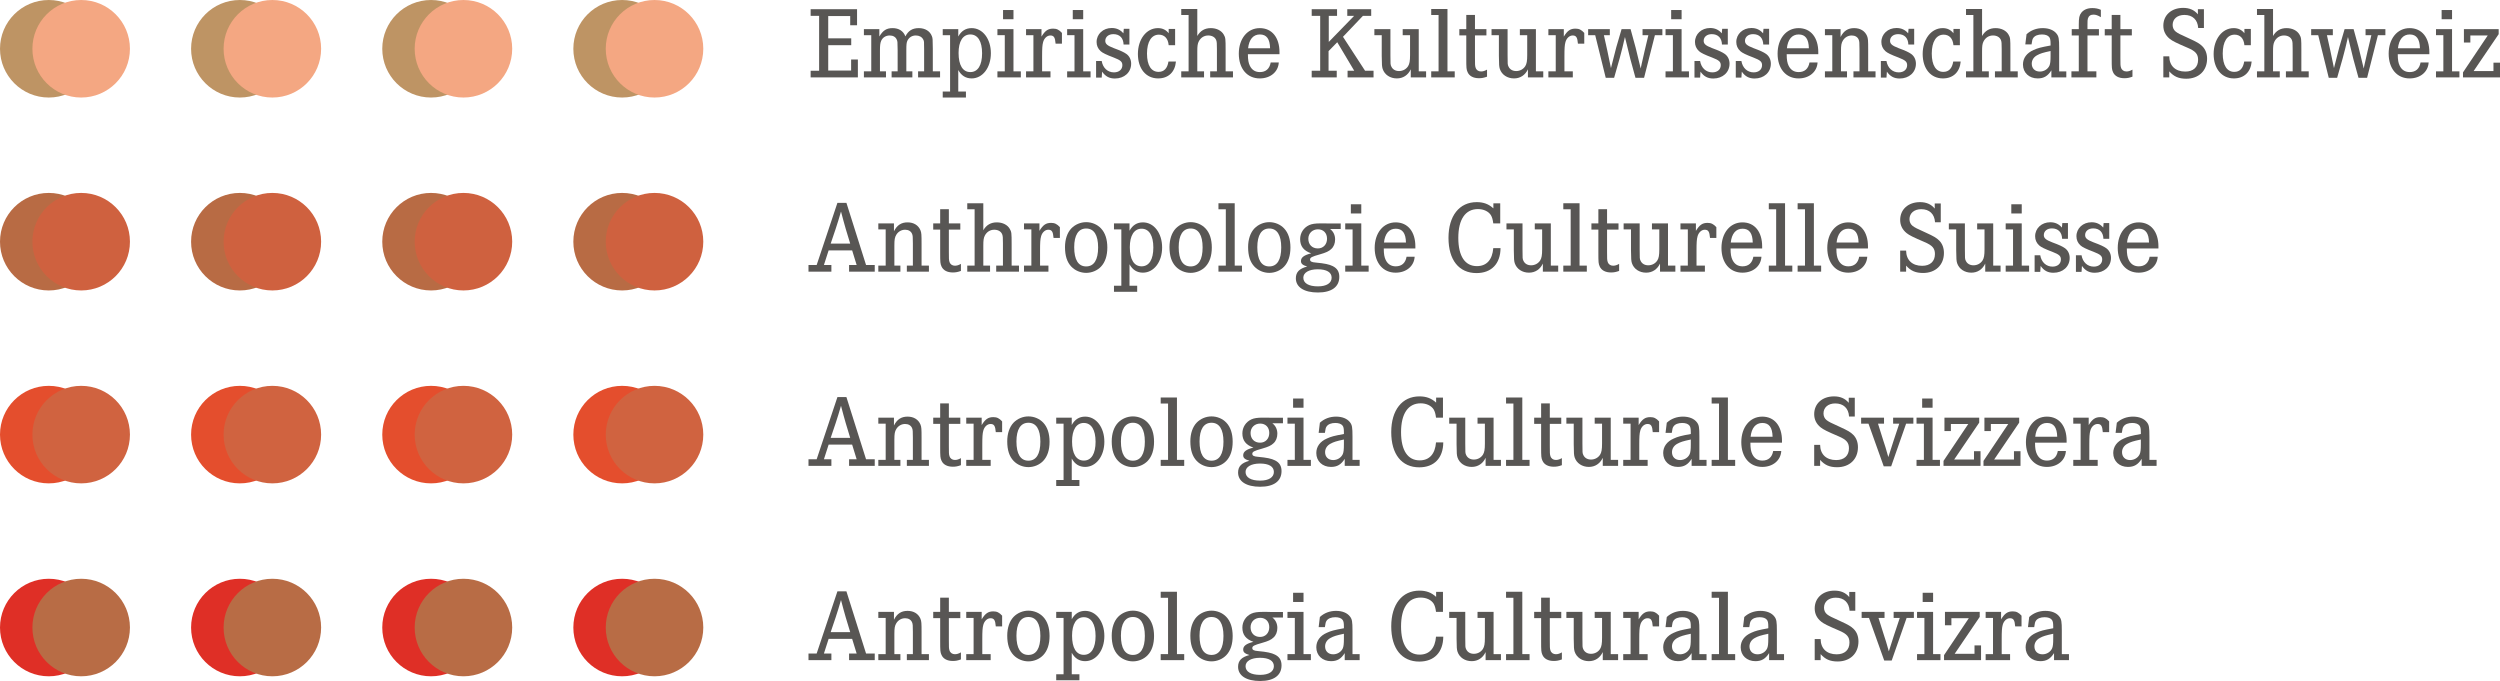 <?xml version="1.0" encoding="UTF-8"?>
<svg xmlns="http://www.w3.org/2000/svg" viewBox="0 0 244.53 66.61">
  <defs>
    <style>
      .cls-1 {
        fill: #f4a782;
      }

      .cls-1, .cls-2, .cls-3, .cls-4, .cls-5, .cls-6, .cls-7, .cls-8 {
        mix-blend-mode: multiply;
      }

      .cls-1, .cls-2, .cls-3, .cls-4, .cls-5, .cls-6, .cls-7, .cls-8, .cls-9 {
        stroke-width: 0px;
      }

      .cls-2 {
        fill: #b86b44;
      }

      .cls-3 {
        fill: #b86c45;
      }

      .cls-4 {
        fill: #d06340;
      }

      .cls-5 {
        fill: #cf613f;
      }

      .cls-6 {
        fill: #e44e2d;
      }

      .cls-7 {
        fill: #df2f26;
      }

      .cls-8 {
        fill: #be9464;
      }

      .cls-10 {
        isolation: isolate;
      }

      .cls-9 {
        fill: #585654;
      }
    </style>
  </defs>
  <g class="cls-10">
    <g id="Ebene_1" data-name="Ebene 1">
      <g>
        <path class="cls-9" d="m83.16,2.47v-.9h-2.15v2.18h2.25v.67h-2.25v2.48h2.24v-1.08h.66v1.75h-4.62v-.65h.83V1.55h-.83v-.65h4.54v1.57h-.67Z"/>
        <path class="cls-9" d="m86.01,3.57c.36-.6.7-.82,1.3-.82s1.05.28,1.25.81c.28-.56.69-.81,1.31-.81s1.1.3,1.28.79c.08.21.08.26.09,1.23v2.21h.71v.59h-2.15v-.59h.59v-2.18c0-.74,0-.78-.09-.94-.13-.25-.39-.39-.72-.39-.38,0-.67.19-.83.52-.08.18-.1.37-.1.92v2.07h.59v.59h-2.03v-.59h.59v-2.06c-.01-.86-.01-.88-.09-1.05-.11-.26-.36-.4-.69-.4-.37,0-.68.19-.83.52-.09.21-.12.44-.12.95v2.04h.59v.59h-2.16v-.59h.72v-3.54h-.72v-.59h1.51v.72Z"/>
        <path class="cls-9" d="m93.73,3.57c.3-.55.74-.82,1.31-.82,1.08,0,1.88,1.05,1.88,2.46s-.81,2.46-1.88,2.46c-.57,0-1.01-.27-1.31-.82v2.1h.75v.59h-2.27v-.59h.72V3.44h-.72v-.59h1.52v.72Zm.03,1.61c0,1.2.41,1.87,1.15,1.87s1.15-.67,1.15-1.84-.42-1.84-1.15-1.84-1.15.67-1.15,1.81Z"/>
        <path class="cls-9" d="m99.13,6.98h.72v.59h-2.29v-.59h.72v-3.54h-.72v-.59h1.57v4.13Zm0-6v.9h-1.02v-.9h1.02Z"/>
        <path class="cls-9" d="m101.87,3.58c.35-.58.64-.78,1.14-.78.35,0,.58.11.86.42v1.05h-.62c-.05-.62-.17-.8-.52-.8-.31,0-.6.27-.7.65-.08.28-.1.62-.1,1.4v1.46h.82v.59h-2.39v-.59h.72v-3.54h-.72v-.59h1.51v.73Z"/>
        <path class="cls-9" d="m105.95,6.98h.72v.59h-2.29v-.59h.72v-3.54h-.72v-.59h1.57v4.13Zm0-6v.9h-1.02v-.9h1.02Z"/>
        <path class="cls-9" d="m109.9,4.36c-.02-.65-.39-1.02-1-1.02-.47,0-.79.27-.79.65,0,.3.19.47.81.71.73.27,1,.4,1.26.58.29.21.46.55.46.95,0,.85-.67,1.45-1.59,1.45-.55,0-.93-.21-1.25-.67l-.04.58h-.55v-1.62h.55c.11.67.58,1.11,1.2,1.11.49,0,.82-.28.82-.7,0-.34-.17-.49-.84-.75-.72-.27-1.11-.46-1.29-.63-.26-.24-.39-.54-.39-.89,0-.78.64-1.37,1.48-1.37.47,0,.84.17,1.14.52l.04-.44h.55v1.54h-.57Z"/>
        <path class="cls-9" d="m114.94,2.83v1.59h-.63c-.06-.66-.41-1.03-.96-1.03-.72,0-1.16.69-1.16,1.85s.42,1.79,1.13,1.79c.54,0,.86-.34.97-1.01h.73c-.09,1.03-.74,1.65-1.74,1.65-1.19,0-1.98-.95-1.98-2.39s.83-2.53,1.96-2.53c.44,0,.79.17,1.05.5v-.42h.63Z"/>
        <path class="cls-9" d="m117.11,3.52c.3-.52.74-.77,1.32-.77s1.05.25,1.27.64c.17.3.18.39.18,1.5v2.09h.72v.59h-2.23v-.59h.66v-2.19c0-.54-.01-.7-.07-.86-.11-.29-.4-.46-.78-.46-.4,0-.73.21-.92.57-.12.23-.15.46-.15,1v1.94h.66v.59h-2.23v-.59h.72V1.47h-.72v-.59h1.57v2.64Z"/>
        <path class="cls-9" d="m122.06,5.3c0,.57.06.86.19,1.13.2.41.53.62.98.62.58,0,.95-.32,1.06-.94h.79c-.05.92-.82,1.56-1.86,1.56-1.24,0-2.05-.96-2.05-2.42s.84-2.5,2.05-2.5,1.93.94,1.93,2.35c0,.07,0,.11,0,.2h-3.08Zm2.17-.58c-.02-.91-.34-1.35-1-1.35s-1.06.5-1.15,1.35h2.15Z"/>
        <path class="cls-9" d="m130.78.9v.65h-.81v2.55l2.48-2.55h-.67v-.65h2.34v.65h-.81l-1.95,2.05,2.16,3.32h.83v.65h-2.54v-.65h.65l-1.66-2.79-.85.87v1.92h.8v.65h-2.45v-.65h.83V1.55h-.83v-.65h2.48Z"/>
        <path class="cls-9" d="m136,5.39c0,.9,0,.93.09,1.12.13.28.4.44.75.44.37,0,.7-.18.89-.48.14-.23.19-.5.19-1.09v-1.94h-.72v-.59h1.57v4.13h.72v.59h-1.5v-.79c-.27.57-.75.89-1.36.89-.66,0-1.2-.36-1.39-.93-.07-.24-.08-.37-.09-1.28v-2.02h-.72v-.59h1.57v2.54Z"/>
        <path class="cls-9" d="m141.58,6.98h.71v.59h-2.3v-.59h.72V1.47h-.72v-.59h1.59v6.1Z"/>
        <path class="cls-9" d="m145.39,2.85v.61h-1.12v2.16c0,.66,0,.82.06.99.07.24.27.38.53.38.19,0,.36-.05.59-.18v.69c-.31.11-.51.15-.79.15-.55,0-.94-.21-1.11-.59-.12-.29-.13-.35-.13-1.41v-2.19h-.68v-.61h.68v-1.39h.85v1.39h1.12Z"/>
        <path class="cls-9" d="m147.46,5.39c0,.9,0,.93.09,1.12.13.28.4.44.75.44.37,0,.7-.18.89-.48.14-.23.19-.5.19-1.09v-1.94h-.72v-.59h1.57v4.13h.72v.59h-1.5v-.79c-.27.57-.75.89-1.36.89-.66,0-1.2-.36-1.39-.93-.07-.24-.08-.37-.09-1.28v-2.02h-.72v-.59h1.57v2.54Z"/>
        <path class="cls-9" d="m152.96,3.58c.35-.58.64-.78,1.14-.78.35,0,.58.11.86.42v1.05h-.62c-.05-.62-.17-.8-.52-.8-.31,0-.6.27-.7.65-.08.28-.1.62-.1,1.4v1.46h.82v.59h-2.39v-.59h.72v-3.54h-.72v-.59h1.51v.73Z"/>
        <path class="cls-9" d="m157.46,2.85v.59h-.58l.33,1.49c.13.61.25,1.18.36,1.73.17-.65.34-1.32.52-2.03l.52-1.78h.88l.5,1.83c.22.9.29,1.19.49,2.02.04-.19.08-.36.09-.43.04-.15.07-.3.1-.44.09-.4.12-.57.2-.88l.36-1.51h-.57v-.59h1.94v.59h-.73l-1.06,4.17h-.84l-.51-1.86c-.13-.52-.31-1.23-.52-2.13-.04.17-.09.37-.1.42l-.15.64-.14.54c-.07.28-.12.47-.14.53l-.53,1.86h-.82l-1.03-4.17h-.69v-.59h2.12Z"/>
        <path class="cls-9" d="m164.48,6.98h.72v.59h-2.29v-.59h.72v-3.54h-.72v-.59h1.57v4.13Zm0-6v.9h-1.02v-.9h1.02Z"/>
        <path class="cls-9" d="m168.43,4.36c-.02-.65-.39-1.02-1-1.02-.47,0-.79.27-.79.65,0,.3.19.47.81.71.73.27,1,.4,1.26.58.29.21.46.55.46.95,0,.85-.67,1.45-1.59,1.45-.55,0-.93-.21-1.25-.67l-.04.58h-.55v-1.62h.55c.11.67.58,1.11,1.2,1.11.49,0,.82-.28.82-.7,0-.34-.17-.49-.84-.75-.72-.27-1.11-.46-1.29-.63-.26-.24-.39-.54-.39-.89,0-.78.64-1.37,1.48-1.37.47,0,.84.17,1.14.52l.04-.44h.55v1.54h-.57Z"/>
        <path class="cls-9" d="m172.47,4.36c-.02-.65-.39-1.02-1-1.02-.47,0-.79.27-.79.65,0,.3.19.47.81.71.73.27,1,.4,1.26.58.29.21.46.55.46.95,0,.85-.67,1.45-1.59,1.45-.55,0-.93-.21-1.25-.67l-.04.58h-.55v-1.62h.55c.11.67.58,1.11,1.2,1.11.49,0,.82-.28.82-.7,0-.34-.17-.49-.84-.75-.72-.27-1.11-.46-1.29-.63-.26-.24-.39-.54-.39-.89,0-.78.64-1.37,1.48-1.37.47,0,.84.17,1.14.52l.04-.44h.55v1.54h-.57Z"/>
        <path class="cls-9" d="m174.76,5.3c0,.57.06.86.19,1.13.2.41.53.62.98.62.58,0,.95-.32,1.06-.94h.79c-.05.92-.82,1.56-1.86,1.56-1.24,0-2.05-.96-2.05-2.42s.84-2.5,2.05-2.5,1.93.94,1.93,2.35c0,.07,0,.11,0,.2h-3.08Zm2.17-.58c-.02-.91-.34-1.35-1-1.35s-1.06.5-1.15,1.35h2.15Z"/>
        <path class="cls-9" d="m180.03,3.62c.3-.6.72-.87,1.33-.87s1.06.29,1.26.77c.1.25.11.41.11,1.37v2.09h.72v.59h-2.16v-.59h.59v-2.19c0-.6-.01-.76-.08-.92-.11-.26-.36-.4-.68-.4-.35,0-.67.18-.86.49-.15.25-.19.46-.19,1.06v1.96h.59v.59h-2.16v-.59h.72v-3.54h-.72v-.59h1.53v.77Z"/>
        <path class="cls-9" d="m186.66,4.36c-.02-.65-.39-1.02-1-1.02-.47,0-.79.27-.79.65,0,.3.19.47.81.71.73.27,1,.4,1.26.58.29.21.46.55.46.95,0,.85-.67,1.45-1.59,1.45-.55,0-.93-.21-1.25-.67l-.04.58h-.55v-1.62h.55c.11.67.58,1.11,1.2,1.11.49,0,.82-.28.82-.7,0-.34-.17-.49-.84-.75-.72-.27-1.11-.46-1.29-.63-.26-.24-.39-.54-.39-.89,0-.78.64-1.37,1.48-1.37.47,0,.84.17,1.14.52l.04-.44h.55v1.54h-.57Z"/>
        <path class="cls-9" d="m191.7,2.83v1.59h-.63c-.06-.66-.41-1.03-.96-1.03-.72,0-1.16.69-1.16,1.85s.42,1.79,1.13,1.79c.54,0,.86-.34.97-1.01h.73c-.09,1.03-.74,1.65-1.74,1.65-1.19,0-1.98-.95-1.98-2.39s.83-2.53,1.96-2.53c.44,0,.79.17,1.05.5v-.42h.63Z"/>
        <path class="cls-9" d="m193.87,3.52c.3-.52.74-.77,1.32-.77s1.05.25,1.27.64c.17.3.18.39.18,1.5v2.09h.72v.59h-2.23v-.59h.66v-2.19c0-.54-.01-.7-.07-.86-.11-.29-.4-.46-.78-.46-.4,0-.73.21-.92.57-.12.23-.15.46-.15,1v1.94h.66v.59h-2.23v-.59h.72V1.47h-.72v-.59h1.57v2.64Z"/>
        <path class="cls-9" d="m198.1,4.34l.12-.99c.42-.39.97-.6,1.58-.6s1.1.2,1.37.56c.2.26.24.49.24,1.38v2.29h.7v.59h-1.46v-.69c-.35.56-.74.79-1.34.79-.84,0-1.44-.56-1.44-1.36,0-.63.37-1.13,1.04-1.42.42-.19.68-.26,1.66-.44v-.17c0-.37-.04-.53-.13-.65-.13-.17-.38-.26-.71-.26-.39,0-.7.12-.85.34-.09.13-.11.22-.17.63h-.61Zm2.47.65c-.75.16-1,.24-1.31.41-.34.18-.53.48-.53.83,0,.46.31.77.79.77.41,0,.78-.23.94-.58.08-.19.11-.42.11-1v-.43Z"/>
        <path class="cls-9" d="m205.3,2.85v.62h-1.12v3.51h.87v.59h-2.44v-.59h.72v-3.51h-.69v-.62h.69v-.43c0-.68.05-.92.25-1.18.23-.29.6-.45,1.07-.45.32,0,.57.05.84.17v.72c-.3-.18-.5-.25-.73-.25-.28,0-.47.14-.54.39-.03.12-.04.18-.04.64v.39h1.12Z"/>
        <path class="cls-9" d="m208.52,2.85v.61h-1.12v2.16c0,.66,0,.82.06.99.07.24.27.38.53.38.19,0,.36-.05.59-.18v.69c-.31.11-.51.15-.79.15-.55,0-.94-.21-1.11-.59-.12-.29-.13-.35-.13-1.41v-2.19h-.68v-.61h.68v-1.39h.85v1.39h1.12Z"/>
        <path class="cls-9" d="m215.57.9v1.84h-.56c-.05-.81-.55-1.28-1.35-1.28-.69,0-1.15.39-1.15.98,0,.27.11.5.3.65.22.17.42.27,1.31.67.77.35,1.04.51,1.3.77.3.3.46.72.46,1.21,0,1.18-.82,1.96-2.04,1.96-.73,0-1.21-.21-1.66-.72v.59h-.58v-2.06h.58c.01.93.6,1.49,1.57,1.49.78,0,1.25-.43,1.25-1.15,0-.56-.25-.85-1.03-1.18-1.1-.47-1.48-.66-1.74-.87-.42-.34-.63-.77-.63-1.29,0-1.03.79-1.74,1.94-1.74.61,0,1.08.2,1.44.63v-.5h.59Z"/>
        <path class="cls-9" d="m220.16,2.83v1.59h-.63c-.06-.66-.41-1.03-.96-1.03-.72,0-1.16.69-1.16,1.85s.42,1.79,1.13,1.79c.54,0,.86-.34.97-1.01h.73c-.09,1.03-.74,1.65-1.74,1.65-1.19,0-1.98-.95-1.98-2.39s.83-2.53,1.96-2.53c.44,0,.79.17,1.05.5v-.42h.63Z"/>
        <path class="cls-9" d="m222.33,3.52c.3-.52.74-.77,1.32-.77s1.05.25,1.27.64c.17.3.18.39.18,1.5v2.09h.72v.59h-2.23v-.59h.66v-2.19c0-.54-.01-.7-.07-.86-.11-.29-.4-.46-.78-.46-.4,0-.73.21-.92.57-.12.23-.15.46-.15,1v1.94h.66v.59h-2.23v-.59h.72V1.47h-.72v-.59h1.57v2.64Z"/>
        <path class="cls-9" d="m228.18,2.85v.59h-.58l.33,1.49c.13.61.25,1.18.36,1.73.17-.65.34-1.32.52-2.03l.52-1.78h.88l.5,1.83c.22.9.29,1.19.49,2.02.04-.19.08-.36.09-.43.04-.15.07-.3.1-.44.09-.4.12-.57.2-.88l.36-1.51h-.57v-.59h1.94v.59h-.73l-1.06,4.17h-.84l-.51-1.86c-.13-.52-.31-1.23-.52-2.13-.04.17-.09.37-.1.42l-.15.64-.14.54c-.07.28-.12.47-.14.53l-.53,1.86h-.82l-1.03-4.17h-.69v-.59h2.12Z"/>
        <path class="cls-9" d="m234.53,5.3c0,.57.06.86.19,1.13.2.41.53.62.98.62.58,0,.95-.32,1.06-.94h.79c-.05.92-.82,1.56-1.86,1.56-1.24,0-2.05-.96-2.05-2.42s.84-2.5,2.05-2.5,1.93.94,1.93,2.35c0,.07,0,.11,0,.2h-3.08Zm2.17-.58c-.02-.91-.34-1.35-1-1.35s-1.06.5-1.15,1.35h2.15Z"/>
        <path class="cls-9" d="m239.84,6.98h.72v.59h-2.29v-.59h.72v-3.54h-.72v-.59h1.57v4.13Zm0-6v.9h-1.02v-.9h1.02Z"/>
        <path class="cls-9" d="m243.89,6.95v-.82h.64v1.44h-3.62v-.49l2.42-3.61h-1.7v.69h-.63v-1.31h3.4v.49l-2.45,3.61h1.94Z"/>
        <path class="cls-9" d="m82.79,19.84l1.92,6.08h.85v.65h-2.51v-.65h.74l-.44-1.43h-2.3l-.46,1.43h.73v.65h-2.24v-.65h.8l2.03-6.08h.88Zm-.06,2.57c-.12-.39-.31-1.12-.47-1.72-.23.79-.28.95-.53,1.72l-.48,1.42h1.91l-.43-1.42Z"/>
        <path class="cls-9" d="m87.44,22.62c.3-.6.72-.87,1.33-.87s1.06.29,1.26.77c.1.25.11.41.11,1.37v2.09h.72v.59h-2.16v-.59h.59v-2.19c0-.6-.01-.76-.08-.92-.11-.26-.36-.4-.68-.4-.35,0-.67.18-.86.49-.15.25-.19.46-.19,1.06v1.96h.59v.59h-2.16v-.59h.72v-3.54h-.72v-.59h1.53v.77Z"/>
        <path class="cls-9" d="m93.93,21.85v.61h-1.12v2.16c0,.66,0,.82.06.99.07.24.27.38.53.38.19,0,.36-.05.59-.18v.69c-.31.11-.51.15-.79.15-.55,0-.94-.21-1.11-.59-.12-.29-.13-.35-.13-1.41v-2.19h-.68v-.61h.68v-1.39h.85v1.39h1.12Z"/>
        <path class="cls-9" d="m96.18,22.52c.3-.52.74-.77,1.32-.77s1.05.25,1.27.64c.17.3.18.39.18,1.5v2.09h.72v.59h-2.23v-.59h.66v-2.19c0-.54-.01-.7-.07-.86-.11-.29-.4-.46-.78-.46-.4,0-.73.21-.92.57-.12.23-.15.46-.15,1v1.94h.66v.59h-2.23v-.59h.72v-5.51h-.72v-.59h1.57v2.64Z"/>
        <path class="cls-9" d="m101.67,22.58c.35-.58.64-.78,1.14-.78.35,0,.58.11.86.42v1.05h-.62c-.05-.62-.17-.8-.52-.8-.31,0-.6.27-.7.65-.08.28-.1.62-.1,1.4v1.46h.82v.59h-2.39v-.59h.72v-3.54h-.72v-.59h1.51v.73Z"/>
        <path class="cls-9" d="m107.69,22.34c.41.43.62,1.07.62,1.87s-.21,1.44-.62,1.87c-.36.38-.9.61-1.45.61s-1.09-.23-1.45-.61c-.42-.44-.62-1.06-.62-1.91,0-.76.22-1.41.62-1.83.37-.38.9-.61,1.45-.61s1.08.22,1.45.61Zm-2.62,1.84c0,1.23.4,1.88,1.17,1.88s1.17-.65,1.17-1.86-.41-1.85-1.17-1.85-1.17.65-1.17,1.83Z"/>
        <path class="cls-9" d="m110.48,22.57c.3-.55.74-.82,1.31-.82,1.08,0,1.88,1.05,1.88,2.46s-.81,2.46-1.88,2.46c-.57,0-1.01-.27-1.31-.82v2.1h.75v.59h-2.27v-.59h.72v-5.51h-.72v-.59h1.52v.72Zm.03,1.61c0,1.2.41,1.87,1.15,1.87s1.15-.67,1.15-1.84-.42-1.84-1.15-1.84-1.15.67-1.15,1.81Z"/>
        <path class="cls-9" d="m117.91,22.34c.41.43.62,1.07.62,1.87s-.21,1.44-.62,1.87c-.36.38-.9.61-1.45.61s-1.09-.23-1.45-.61c-.42-.44-.62-1.06-.62-1.91,0-.76.22-1.41.62-1.83.37-.38.9-.61,1.45-.61s1.08.22,1.45.61Zm-2.62,1.84c0,1.23.4,1.88,1.17,1.88s1.17-.65,1.17-1.86-.41-1.85-1.17-1.85-1.17.65-1.17,1.83Z"/>
        <path class="cls-9" d="m120.77,25.98h.71v.59h-2.3v-.59h.72v-5.51h-.72v-.59h1.59v6.1Z"/>
        <path class="cls-9" d="m125.6,22.34c.41.43.62,1.07.62,1.87s-.21,1.44-.62,1.87c-.36.38-.9.61-1.45.61s-1.09-.23-1.45-.61c-.42-.44-.62-1.06-.62-1.91,0-.76.22-1.41.62-1.83.37-.38.9-.61,1.45-.61s1.08.22,1.45.61Zm-2.62,1.84c0,1.23.4,1.88,1.17,1.88s1.17-.65,1.17-1.86-.41-1.85-1.17-1.85-1.17.65-1.17,1.83Z"/>
        <path class="cls-9" d="m131.14,22.4h-1.04c.32.24.49.6.49,1.02,0,.38-.13.72-.38.94-.23.22-.51.35-1.11.52-.79.22-.96.31-.96.51,0,.18.16.26.54.29.89.08,1.34.18,1.68.35.44.22.64.55.64,1.05,0,.98-.75,1.53-2.09,1.53s-2.16-.51-2.16-1.39c0-.6.34-.95,1.11-1.15-.46-.14-.61-.28-.61-.54,0-.35.31-.58,1-.75-.74-.26-1.08-.7-1.08-1.39,0-.6.34-1.12.88-1.37.26-.12.6-.17,1.1-.17h.42c.19.01.32.01.37.01h1.2v.54Zm-3.66,4.76c0,.54.52.85,1.43.85.84,0,1.34-.32,1.34-.85s-.49-.82-1.36-.82-1.41.33-1.41.82Zm.49-3.81c0,.57.37.95.93.95.53,0,.9-.39.9-.95s-.36-.92-.89-.92-.94.38-.94.92Z"/>
        <path class="cls-9" d="m133.15,25.98h.72v.59h-2.29v-.59h.72v-3.54h-.72v-.59h1.57v4.13Zm0-6v.9h-1.02v-.9h1.02Z"/>
        <path class="cls-9" d="m135.35,24.3c0,.57.06.86.19,1.13.2.41.53.62.98.62.58,0,.95-.32,1.06-.94h.79c-.05.92-.82,1.56-1.86,1.56-1.24,0-2.05-.96-2.05-2.42s.84-2.5,2.05-2.5,1.93.94,1.93,2.35c0,.07,0,.11,0,.2h-3.08Zm2.17-.58c-.02-.91-.34-1.35-1-1.35s-1.06.5-1.15,1.35h2.15Z"/>
        <path class="cls-9" d="m146.74,19.89v1.96h-.68c-.05-.38-.11-.59-.23-.8-.23-.37-.71-.6-1.27-.6-1.23,0-1.92,1.01-1.92,2.82s.67,2.76,1.82,2.76c.95,0,1.51-.62,1.6-1.76h.71c-.01,1.53-.89,2.44-2.35,2.44-1.72,0-2.74-1.28-2.74-3.44s1.06-3.5,2.76-3.5c.67,0,1.17.19,1.63.61v-.49h.67Z"/>
        <path class="cls-9" d="m148.92,24.39c0,.9,0,.93.09,1.12.13.28.4.44.75.44.37,0,.7-.18.89-.48.14-.23.19-.5.19-1.09v-1.94h-.72v-.59h1.57v4.13h.72v.59h-1.5v-.79c-.27.57-.75.89-1.36.89-.66,0-1.2-.36-1.39-.93-.07-.24-.08-.37-.09-1.28v-2.02h-.72v-.59h1.57v2.54Z"/>
        <path class="cls-9" d="m154.5,25.98h.71v.59h-2.3v-.59h.72v-5.51h-.72v-.59h1.59v6.1Z"/>
        <path class="cls-9" d="m158.31,21.85v.61h-1.12v2.16c0,.66,0,.82.06.99.07.24.27.38.53.38.19,0,.36-.05.59-.18v.69c-.31.11-.51.15-.79.15-.55,0-.94-.21-1.11-.59-.12-.29-.13-.35-.13-1.41v-2.19h-.68v-.61h.68v-1.39h.85v1.39h1.12Z"/>
        <path class="cls-9" d="m160.38,24.39c0,.9,0,.93.09,1.12.13.28.4.44.75.44.37,0,.7-.18.89-.48.14-.23.19-.5.19-1.09v-1.94h-.72v-.59h1.57v4.13h.72v.59h-1.5v-.79c-.27.57-.75.89-1.36.89-.66,0-1.2-.36-1.39-.93-.07-.24-.08-.37-.09-1.28v-2.02h-.72v-.59h1.57v2.54Z"/>
        <path class="cls-9" d="m165.88,22.58c.35-.58.64-.78,1.14-.78.35,0,.58.11.86.42v1.05h-.62c-.05-.62-.17-.8-.52-.8-.31,0-.6.27-.7.65-.08.28-.1.62-.1,1.4v1.46h.82v.59h-2.39v-.59h.72v-3.54h-.72v-.59h1.51v.73Z"/>
        <path class="cls-9" d="m169.27,24.3c0,.57.06.86.19,1.13.2.41.53.62.98.62.58,0,.95-.32,1.06-.94h.79c-.05.92-.82,1.56-1.86,1.56-1.24,0-2.05-.96-2.05-2.42s.84-2.5,2.05-2.5,1.93.94,1.93,2.35c0,.07,0,.11,0,.2h-3.08Zm2.17-.58c-.02-.91-.34-1.35-1-1.35s-1.06.5-1.15,1.35h2.15Z"/>
        <path class="cls-9" d="m174.6,25.98h.71v.59h-2.3v-.59h.72v-5.51h-.72v-.59h1.59v6.1Z"/>
        <path class="cls-9" d="m177.42,25.98h.71v.59h-2.3v-.59h.72v-5.51h-.72v-.59h1.59v6.1Z"/>
        <path class="cls-9" d="m179.62,24.3c0,.57.06.86.19,1.13.2.41.53.62.98.62.58,0,.95-.32,1.06-.94h.79c-.05.92-.82,1.56-1.86,1.56-1.24,0-2.05-.96-2.05-2.42s.84-2.5,2.05-2.5,1.93.94,1.93,2.35c0,.07,0,.11,0,.2h-3.08Zm2.17-.58c-.02-.91-.34-1.35-1-1.35s-1.06.5-1.15,1.35h2.15Z"/>
        <path class="cls-9" d="m189.83,19.9v1.84h-.56c-.05-.81-.55-1.28-1.35-1.28-.69,0-1.15.39-1.15.98,0,.27.11.5.3.65.22.17.42.27,1.31.67.77.35,1.04.51,1.3.77.3.3.46.72.46,1.21,0,1.18-.82,1.96-2.04,1.96-.73,0-1.21-.21-1.66-.72v.59h-.58v-2.06h.58c.01.93.6,1.49,1.57,1.49.78,0,1.25-.43,1.25-1.15,0-.56-.25-.85-1.03-1.18-1.1-.47-1.48-.66-1.74-.87-.42-.34-.63-.77-.63-1.29,0-1.03.79-1.74,1.94-1.74.61,0,1.08.2,1.44.63v-.5h.59Z"/>
        <path class="cls-9" d="m192.19,24.39c0,.9,0,.93.09,1.12.13.28.4.44.75.44.37,0,.7-.18.89-.48.14-.23.19-.5.19-1.09v-1.94h-.72v-.59h1.57v4.13h.72v.59h-1.5v-.79c-.27.57-.75.89-1.36.89-.66,0-1.2-.36-1.39-.93-.07-.24-.08-.37-.09-1.28v-2.02h-.72v-.59h1.57v2.54Z"/>
        <path class="cls-9" d="m197.75,25.98h.72v.59h-2.29v-.59h.72v-3.54h-.72v-.59h1.57v4.13Zm0-6v.9h-1.02v-.9h1.02Z"/>
        <path class="cls-9" d="m201.7,23.36c-.02-.65-.39-1.02-1-1.02-.47,0-.79.27-.79.65,0,.3.19.47.81.71.73.27,1,.4,1.26.58.29.21.46.55.46.95,0,.85-.67,1.45-1.59,1.45-.55,0-.93-.21-1.25-.67l-.04.58h-.55v-1.62h.55c.11.67.58,1.11,1.2,1.11.49,0,.82-.28.82-.7,0-.34-.17-.49-.84-.75-.72-.27-1.11-.46-1.29-.63-.26-.24-.39-.54-.39-.89,0-.78.64-1.37,1.48-1.37.47,0,.84.17,1.14.52l.04-.44h.55v1.54h-.57Z"/>
        <path class="cls-9" d="m205.74,23.36c-.02-.65-.39-1.02-1-1.02-.47,0-.79.27-.79.65,0,.3.19.47.81.71.73.27,1,.4,1.26.58.29.21.46.55.46.95,0,.85-.67,1.45-1.59,1.45-.55,0-.93-.21-1.25-.67l-.04.58h-.55v-1.62h.55c.11.67.58,1.11,1.2,1.11.49,0,.82-.28.82-.7,0-.34-.17-.49-.84-.75-.72-.27-1.11-.46-1.29-.63-.26-.24-.39-.54-.39-.89,0-.78.64-1.37,1.48-1.37.47,0,.84.17,1.14.52l.04-.44h.55v1.54h-.57Z"/>
        <path class="cls-9" d="m208.03,24.3c0,.57.06.86.19,1.13.2.41.53.62.98.62.58,0,.95-.32,1.06-.94h.79c-.05.92-.82,1.56-1.86,1.56-1.24,0-2.05-.96-2.05-2.42s.84-2.5,2.05-2.5,1.93.94,1.93,2.35c0,.07,0,.11,0,.2h-3.08Zm2.17-.58c-.02-.91-.34-1.35-1-1.35s-1.06.5-1.15,1.35h2.15Z"/>
        <path class="cls-9" d="m82.79,38.84l1.92,6.08h.85v.65h-2.51v-.65h.74l-.44-1.43h-2.3l-.46,1.43h.73v.65h-2.24v-.65h.8l2.03-6.08h.88Zm-.06,2.57c-.12-.39-.31-1.12-.47-1.72-.23.79-.28.95-.53,1.72l-.48,1.42h1.91l-.43-1.42Z"/>
        <path class="cls-9" d="m87.44,41.62c.3-.6.72-.87,1.33-.87s1.06.29,1.26.77c.1.25.11.41.11,1.37v2.09h.72v.59h-2.16v-.59h.59v-2.19c0-.6-.01-.76-.08-.92-.11-.26-.36-.4-.68-.4-.35,0-.67.18-.86.49-.15.25-.19.46-.19,1.06v1.96h.59v.59h-2.16v-.59h.72v-3.54h-.72v-.59h1.53v.77Z"/>
        <path class="cls-9" d="m93.93,40.85v.61h-1.12v2.16c0,.66,0,.82.06.99.07.24.27.38.53.38.19,0,.36-.05.59-.18v.69c-.31.11-.51.15-.79.15-.55,0-.94-.21-1.11-.59-.12-.29-.13-.35-.13-1.41v-2.19h-.68v-.61h.68v-1.39h.85v1.39h1.12Z"/>
        <path class="cls-9" d="m96.02,41.58c.35-.58.64-.78,1.14-.78.35,0,.58.11.86.42v1.05h-.62c-.05-.62-.17-.8-.52-.8-.31,0-.6.27-.7.65-.08.28-.1.62-.1,1.4v1.46h.82v.59h-2.39v-.59h.72v-3.54h-.72v-.59h1.51v.73Z"/>
        <path class="cls-9" d="m102.04,41.34c.41.43.62,1.07.62,1.87s-.21,1.44-.62,1.87c-.36.38-.9.61-1.45.61s-1.09-.23-1.45-.61c-.42-.44-.62-1.06-.62-1.91,0-.76.22-1.41.62-1.83.37-.38.9-.61,1.45-.61s1.08.22,1.45.61Zm-2.62,1.84c0,1.23.4,1.88,1.17,1.88s1.17-.65,1.17-1.86-.41-1.85-1.17-1.85-1.17.65-1.17,1.83Z"/>
        <path class="cls-9" d="m104.83,41.57c.3-.55.74-.82,1.31-.82,1.08,0,1.88,1.05,1.88,2.46s-.81,2.46-1.88,2.46c-.57,0-1.01-.27-1.31-.82v2.1h.75v.59h-2.27v-.59h.72v-5.51h-.72v-.59h1.52v.72Zm.03,1.61c0,1.2.41,1.87,1.15,1.87s1.15-.67,1.15-1.84-.42-1.84-1.15-1.84-1.15.67-1.15,1.81Z"/>
        <path class="cls-9" d="m112.26,41.34c.41.43.62,1.07.62,1.87s-.21,1.44-.62,1.87c-.36.38-.9.61-1.45.61s-1.09-.23-1.45-.61c-.42-.44-.62-1.06-.62-1.91,0-.76.22-1.41.62-1.83.37-.38.9-.61,1.45-.61s1.08.22,1.45.61Zm-2.62,1.84c0,1.23.4,1.88,1.17,1.88s1.17-.65,1.17-1.86-.41-1.85-1.17-1.85-1.17.65-1.17,1.83Z"/>
        <path class="cls-9" d="m115.12,44.98h.71v.59h-2.3v-.59h.72v-5.51h-.72v-.59h1.59v6.1Z"/>
        <path class="cls-9" d="m119.95,41.34c.41.43.62,1.07.62,1.87s-.21,1.44-.62,1.87c-.36.38-.9.61-1.45.61s-1.09-.23-1.45-.61c-.42-.44-.62-1.06-.62-1.91,0-.76.22-1.41.62-1.83.37-.38.9-.61,1.45-.61s1.08.22,1.45.61Zm-2.62,1.84c0,1.23.4,1.88,1.17,1.88s1.17-.65,1.17-1.86-.41-1.85-1.17-1.85-1.17.65-1.17,1.83Z"/>
        <path class="cls-9" d="m125.49,41.4h-1.04c.32.24.49.6.49,1.02,0,.38-.13.72-.38.94-.23.22-.51.35-1.11.52-.79.22-.96.31-.96.51,0,.18.16.26.54.29.89.08,1.34.18,1.68.35.44.22.64.55.64,1.05,0,.98-.75,1.53-2.09,1.53s-2.16-.51-2.16-1.39c0-.6.34-.95,1.11-1.15-.46-.14-.61-.28-.61-.54,0-.35.31-.58,1-.75-.74-.26-1.08-.7-1.08-1.39,0-.6.34-1.12.88-1.37.26-.12.6-.17,1.1-.17h.42c.19.01.32.01.37.01h1.2v.54Zm-3.66,4.76c0,.54.52.85,1.43.85.84,0,1.34-.32,1.34-.85s-.49-.82-1.36-.82-1.41.33-1.41.82Zm.49-3.81c0,.57.37.95.93.95.53,0,.9-.39.9-.95s-.36-.92-.89-.92-.94.38-.94.92Z"/>
        <path class="cls-9" d="m127.5,44.98h.72v.59h-2.29v-.59h.72v-3.54h-.72v-.59h1.57v4.13Zm0-6v.9h-1.02v-.9h1.02Z"/>
        <path class="cls-9" d="m128.98,42.34l.12-.99c.42-.39.97-.6,1.58-.6s1.1.2,1.37.56c.2.26.24.49.24,1.38v2.29h.7v.59h-1.46v-.69c-.35.56-.74.79-1.34.79-.84,0-1.44-.56-1.44-1.36,0-.63.37-1.13,1.04-1.42.42-.19.68-.26,1.66-.44v-.17c0-.37-.04-.53-.13-.65-.13-.17-.38-.26-.71-.26-.39,0-.7.12-.85.34-.09.13-.11.22-.17.63h-.61Zm2.47.65c-.75.16-1,.24-1.31.41-.34.18-.53.48-.53.83,0,.46.31.77.79.77.41,0,.78-.23.94-.58.08-.19.11-.42.11-1v-.43Z"/>
        <path class="cls-9" d="m141.14,38.89v1.96h-.68c-.05-.38-.11-.59-.23-.8-.23-.37-.71-.6-1.27-.6-1.23,0-1.92,1.01-1.92,2.82s.67,2.76,1.82,2.76c.95,0,1.51-.62,1.6-1.76h.71c-.01,1.53-.89,2.44-2.35,2.44-1.72,0-2.74-1.28-2.74-3.44s1.06-3.5,2.76-3.5c.67,0,1.17.19,1.63.61v-.49h.67Z"/>
        <path class="cls-9" d="m143.32,43.39c0,.9,0,.93.09,1.12.13.28.4.44.75.44.37,0,.7-.18.89-.48.14-.23.19-.5.19-1.09v-1.94h-.72v-.59h1.57v4.13h.72v.59h-1.5v-.79c-.27.57-.75.89-1.36.89-.66,0-1.2-.36-1.39-.93-.07-.24-.08-.37-.09-1.28v-2.02h-.72v-.59h1.57v2.54Z"/>
        <path class="cls-9" d="m148.9,44.98h.71v.59h-2.3v-.59h.72v-5.51h-.72v-.59h1.59v6.1Z"/>
        <path class="cls-9" d="m152.71,40.85v.61h-1.12v2.16c0,.66,0,.82.06.99.07.24.27.38.53.38.19,0,.36-.05.59-.18v.69c-.31.11-.51.15-.79.15-.55,0-.94-.21-1.11-.59-.12-.29-.13-.35-.13-1.41v-2.19h-.68v-.61h.68v-1.39h.85v1.39h1.12Z"/>
        <path class="cls-9" d="m154.78,43.39c0,.9,0,.93.09,1.12.13.28.4.44.75.44.37,0,.7-.18.89-.48.14-.23.19-.5.19-1.09v-1.94h-.72v-.59h1.57v4.13h.72v.59h-1.5v-.79c-.27.57-.75.89-1.36.89-.66,0-1.2-.36-1.39-.93-.07-.24-.08-.37-.09-1.28v-2.02h-.72v-.59h1.57v2.54Z"/>
        <path class="cls-9" d="m160.28,41.58c.35-.58.64-.78,1.14-.78.35,0,.58.11.86.42v1.05h-.62c-.05-.62-.17-.8-.52-.8-.31,0-.6.27-.7.65-.08.28-.1.62-.1,1.4v1.46h.82v.59h-2.39v-.59h.72v-3.54h-.72v-.59h1.51v.73Z"/>
        <path class="cls-9" d="m162.91,42.34l.12-.99c.42-.39.97-.6,1.58-.6s1.1.2,1.37.56c.2.26.24.49.24,1.38v2.29h.7v.59h-1.46v-.69c-.35.56-.74.79-1.34.79-.84,0-1.44-.56-1.44-1.36,0-.63.37-1.13,1.04-1.42.42-.19.68-.26,1.66-.44v-.17c0-.37-.04-.53-.13-.65-.13-.17-.38-.26-.71-.26-.39,0-.7.12-.85.34-.09.13-.11.22-.17.63h-.61Zm2.47.65c-.75.16-1,.24-1.31.41-.34.18-.53.48-.53.83,0,.46.31.77.79.77.41,0,.78-.23.94-.58.08-.19.11-.42.11-1v-.43Z"/>
        <path class="cls-9" d="m169.01,44.98h.71v.59h-2.3v-.59h.72v-5.51h-.72v-.59h1.59v6.1Z"/>
        <path class="cls-9" d="m171.21,43.3c0,.57.06.86.19,1.13.2.41.53.62.98.62.58,0,.95-.32,1.06-.94h.79c-.05.92-.82,1.56-1.86,1.56-1.24,0-2.05-.96-2.05-2.42s.84-2.5,2.05-2.5,1.93.94,1.93,2.35c0,.07,0,.11,0,.2h-3.08Zm2.17-.58c-.02-.91-.34-1.35-1-1.35s-1.06.5-1.15,1.35h2.15Z"/>
        <path class="cls-9" d="m181.42,38.9v1.84h-.56c-.05-.81-.55-1.28-1.35-1.28-.69,0-1.15.39-1.15.98,0,.27.11.5.3.65.22.17.42.27,1.31.67.77.35,1.04.51,1.3.77.3.3.46.72.46,1.21,0,1.18-.82,1.96-2.04,1.96-.73,0-1.21-.21-1.66-.72v.59h-.58v-2.06h.58c.01.93.6,1.49,1.57,1.49.78,0,1.25-.43,1.25-1.15,0-.56-.25-.85-1.03-1.18-1.1-.47-1.48-.66-1.74-.87-.42-.34-.63-.77-.63-1.29,0-1.03.79-1.74,1.94-1.74.61,0,1.08.2,1.44.63v-.5h.59Z"/>
        <path class="cls-9" d="m184.28,40.85v.59h-.59l.5,1.59c.21.64.27.81.51,1.68.15-.49.33-1.05.54-1.68l.53-1.59h-.6v-.59h1.98v.59h-.71l-1.46,4.17h-.73l-1.49-4.17h-.72v-.59h2.24Z"/>
        <path class="cls-9" d="m189.03,44.98h.72v.59h-2.29v-.59h.72v-3.54h-.72v-.59h1.57v4.13Zm0-6v.9h-1.02v-.9h1.02Z"/>
        <path class="cls-9" d="m193.08,44.95v-.82h.64v1.44h-3.62v-.49l2.42-3.61h-1.7v.69h-.63v-1.31h3.4v.49l-2.45,3.61h1.94Z"/>
        <path class="cls-9" d="m196.99,44.95v-.82h.64v1.44h-3.62v-.49l2.42-3.61h-1.7v.69h-.63v-1.31h3.4v.49l-2.45,3.61h1.94Z"/>
        <path class="cls-9" d="m199.05,43.3c0,.57.06.86.19,1.13.2.41.53.62.98.62.58,0,.95-.32,1.06-.94h.79c-.05.92-.82,1.56-1.86,1.56-1.24,0-2.05-.96-2.05-2.42s.84-2.5,2.05-2.5,1.93.94,1.93,2.35c0,.07,0,.11,0,.2h-3.08Zm2.17-.58c-.02-.91-.34-1.35-1-1.35s-1.06.5-1.15,1.35h2.15Z"/>
        <path class="cls-9" d="m204.3,41.58c.35-.58.64-.78,1.14-.78.35,0,.58.11.86.42v1.05h-.62c-.05-.62-.17-.8-.52-.8-.31,0-.6.27-.7.65-.08.28-.1.62-.1,1.4v1.46h.82v.59h-2.39v-.59h.72v-3.54h-.72v-.59h1.51v.73Z"/>
        <path class="cls-9" d="m206.93,42.34l.12-.99c.42-.39.97-.6,1.58-.6s1.1.2,1.37.56c.2.26.24.49.24,1.38v2.29h.7v.59h-1.46v-.69c-.35.56-.74.79-1.34.79-.84,0-1.44-.56-1.44-1.36,0-.63.37-1.13,1.04-1.42.42-.19.68-.26,1.66-.44v-.17c0-.37-.04-.53-.13-.65-.13-.17-.38-.26-.71-.26-.39,0-.7.12-.85.34-.09.13-.11.22-.17.63h-.61Zm2.47.65c-.75.16-1,.24-1.31.41-.34.18-.53.48-.53.83,0,.46.31.77.79.77.41,0,.78-.23.94-.58.08-.19.11-.42.11-1v-.43Z"/>
        <path class="cls-9" d="m82.79,57.84l1.92,6.08h.85v.65h-2.51v-.65h.74l-.44-1.43h-2.3l-.46,1.43h.73v.65h-2.24v-.65h.8l2.03-6.08h.88Zm-.06,2.57c-.12-.39-.31-1.12-.47-1.72-.23.79-.28.95-.53,1.72l-.48,1.42h1.91l-.43-1.42Z"/>
        <path class="cls-9" d="m87.44,60.62c.3-.6.72-.87,1.33-.87s1.06.29,1.26.77c.1.25.11.41.11,1.37v2.09h.72v.59h-2.16v-.59h.59v-2.19c0-.6-.01-.76-.08-.92-.11-.26-.36-.4-.68-.4-.35,0-.67.18-.86.49-.15.25-.19.46-.19,1.06v1.96h.59v.59h-2.16v-.59h.72v-3.54h-.72v-.59h1.53v.77Z"/>
        <path class="cls-9" d="m93.93,59.85v.61h-1.12v2.16c0,.66,0,.82.06.99.07.24.27.38.53.38.19,0,.36-.05.59-.18v.69c-.31.11-.51.15-.79.15-.55,0-.94-.21-1.11-.59-.12-.29-.13-.35-.13-1.41v-2.19h-.68v-.61h.68v-1.39h.85v1.39h1.12Z"/>
        <path class="cls-9" d="m96.02,60.58c.35-.58.64-.78,1.14-.78.35,0,.58.11.86.42v1.05h-.62c-.05-.62-.17-.8-.52-.8-.31,0-.6.27-.7.65-.08.28-.1.62-.1,1.4v1.46h.82v.59h-2.39v-.59h.72v-3.54h-.72v-.59h1.51v.73Z"/>
        <path class="cls-9" d="m102.04,60.34c.41.43.62,1.07.62,1.87s-.21,1.44-.62,1.87c-.36.38-.9.61-1.45.61s-1.09-.23-1.45-.61c-.42-.44-.62-1.06-.62-1.91,0-.76.22-1.41.62-1.83.37-.38.9-.61,1.45-.61s1.08.22,1.45.61Zm-2.62,1.84c0,1.23.4,1.88,1.17,1.88s1.17-.65,1.17-1.86-.41-1.85-1.17-1.85-1.17.65-1.17,1.83Z"/>
        <path class="cls-9" d="m104.83,60.57c.3-.55.74-.82,1.31-.82,1.08,0,1.88,1.05,1.88,2.46s-.81,2.46-1.88,2.46c-.57,0-1.01-.27-1.31-.82v2.1h.75v.59h-2.27v-.59h.72v-5.51h-.72v-.59h1.52v.72Zm.03,1.61c0,1.2.41,1.87,1.15,1.87s1.15-.67,1.15-1.84-.42-1.84-1.15-1.84-1.15.67-1.15,1.81Z"/>
        <path class="cls-9" d="m112.26,60.34c.41.43.62,1.07.62,1.87s-.21,1.44-.62,1.87c-.36.38-.9.61-1.45.61s-1.09-.23-1.45-.61c-.42-.44-.62-1.06-.62-1.91,0-.76.22-1.41.62-1.83.37-.38.9-.61,1.45-.61s1.08.22,1.45.61Zm-2.62,1.84c0,1.23.4,1.88,1.17,1.88s1.17-.65,1.17-1.86-.41-1.85-1.17-1.85-1.17.65-1.17,1.83Z"/>
        <path class="cls-9" d="m115.12,63.98h.71v.59h-2.3v-.59h.72v-5.51h-.72v-.59h1.59v6.1Z"/>
        <path class="cls-9" d="m119.95,60.34c.41.43.62,1.07.62,1.87s-.21,1.44-.62,1.87c-.36.38-.9.61-1.45.61s-1.09-.23-1.45-.61c-.42-.44-.62-1.06-.62-1.91,0-.76.22-1.41.62-1.83.37-.38.9-.61,1.45-.61s1.08.22,1.45.61Zm-2.62,1.84c0,1.23.4,1.88,1.17,1.88s1.17-.65,1.17-1.86-.41-1.85-1.17-1.85-1.17.65-1.17,1.83Z"/>
        <path class="cls-9" d="m125.49,60.4h-1.04c.32.24.49.6.49,1.02,0,.38-.13.72-.38.94-.23.22-.51.35-1.11.52-.79.22-.96.31-.96.51,0,.18.16.26.54.29.89.08,1.34.18,1.68.35.44.22.64.55.64,1.05,0,.98-.75,1.53-2.09,1.53s-2.16-.51-2.16-1.39c0-.6.34-.95,1.11-1.15-.46-.14-.61-.28-.61-.54,0-.35.31-.58,1-.75-.74-.26-1.08-.7-1.08-1.39,0-.6.34-1.12.88-1.37.26-.12.6-.17,1.1-.17h.42c.19.01.32.01.37.01h1.2v.54Zm-3.66,4.76c0,.54.52.85,1.43.85.84,0,1.34-.32,1.34-.85s-.49-.82-1.36-.82-1.41.33-1.41.82Zm.49-3.81c0,.57.37.95.93.95.53,0,.9-.39.9-.95s-.36-.92-.89-.92-.94.38-.94.92Z"/>
        <path class="cls-9" d="m127.5,63.98h.72v.59h-2.29v-.59h.72v-3.54h-.72v-.59h1.57v4.13Zm0-6v.9h-1.02v-.9h1.02Z"/>
        <path class="cls-9" d="m128.98,61.34l.12-.99c.42-.39.97-.6,1.58-.6s1.1.2,1.37.56c.2.26.24.49.24,1.38v2.29h.7v.59h-1.46v-.69c-.35.56-.74.79-1.34.79-.84,0-1.44-.56-1.44-1.36,0-.63.37-1.13,1.04-1.42.42-.19.68-.26,1.66-.44v-.17c0-.37-.04-.53-.13-.65-.13-.17-.38-.26-.71-.26-.39,0-.7.12-.85.34-.09.13-.11.22-.17.63h-.61Zm2.47.65c-.75.16-1,.24-1.31.41-.34.18-.53.48-.53.83,0,.46.31.77.79.77.41,0,.78-.23.94-.58.08-.19.11-.42.11-1v-.43Z"/>
        <path class="cls-9" d="m141.14,57.89v1.96h-.68c-.05-.38-.11-.59-.23-.8-.23-.37-.71-.6-1.27-.6-1.23,0-1.92,1.01-1.92,2.82s.67,2.76,1.82,2.76c.95,0,1.51-.62,1.6-1.76h.71c-.01,1.53-.89,2.44-2.35,2.44-1.72,0-2.74-1.28-2.74-3.44s1.06-3.5,2.76-3.5c.67,0,1.17.19,1.63.61v-.49h.67Z"/>
        <path class="cls-9" d="m143.32,62.39c0,.9,0,.93.09,1.12.13.28.4.44.75.44.37,0,.7-.18.89-.48.14-.23.19-.5.19-1.09v-1.94h-.72v-.59h1.57v4.13h.72v.59h-1.5v-.79c-.27.57-.75.89-1.36.89-.66,0-1.2-.36-1.39-.93-.07-.24-.08-.37-.09-1.28v-2.02h-.72v-.59h1.57v2.54Z"/>
        <path class="cls-9" d="m148.9,63.98h.71v.59h-2.3v-.59h.72v-5.51h-.72v-.59h1.59v6.1Z"/>
        <path class="cls-9" d="m152.71,59.85v.61h-1.12v2.16c0,.66,0,.82.06.99.07.24.27.38.53.38.19,0,.36-.05.59-.18v.69c-.31.11-.51.15-.79.15-.55,0-.94-.21-1.11-.59-.12-.29-.13-.35-.13-1.41v-2.19h-.68v-.61h.68v-1.39h.85v1.39h1.12Z"/>
        <path class="cls-9" d="m154.78,62.39c0,.9,0,.93.09,1.12.13.28.4.44.75.44.37,0,.7-.18.89-.48.14-.23.19-.5.19-1.09v-1.94h-.72v-.59h1.57v4.13h.72v.59h-1.5v-.79c-.27.57-.75.89-1.36.89-.66,0-1.2-.36-1.39-.93-.07-.24-.08-.37-.09-1.28v-2.02h-.72v-.59h1.57v2.54Z"/>
        <path class="cls-9" d="m160.28,60.58c.35-.58.64-.78,1.14-.78.35,0,.58.11.86.42v1.05h-.62c-.05-.62-.17-.8-.52-.8-.31,0-.6.27-.7.65-.08.28-.1.62-.1,1.4v1.46h.82v.59h-2.39v-.59h.72v-3.54h-.72v-.59h1.51v.73Z"/>
        <path class="cls-9" d="m162.91,61.34l.12-.99c.42-.39.97-.6,1.58-.6s1.1.2,1.37.56c.2.26.24.49.24,1.38v2.29h.7v.59h-1.46v-.69c-.35.56-.74.79-1.34.79-.84,0-1.44-.56-1.44-1.36,0-.63.37-1.13,1.04-1.42.42-.19.68-.26,1.66-.44v-.17c0-.37-.04-.53-.13-.65-.13-.17-.38-.26-.71-.26-.39,0-.7.12-.85.34-.09.13-.11.22-.17.63h-.61Zm2.47.65c-.75.16-1,.24-1.31.41-.34.18-.53.48-.53.83,0,.46.31.77.79.77.41,0,.78-.23.94-.58.08-.19.11-.42.11-1v-.43Z"/>
        <path class="cls-9" d="m169.01,63.98h.71v.59h-2.3v-.59h.72v-5.51h-.72v-.59h1.59v6.1Z"/>
        <path class="cls-9" d="m170.49,61.34l.12-.99c.42-.39.97-.6,1.58-.6s1.1.2,1.37.56c.2.26.24.49.24,1.38v2.29h.7v.59h-1.46v-.69c-.35.56-.74.79-1.34.79-.84,0-1.44-.56-1.44-1.36,0-.63.37-1.13,1.04-1.42.42-.19.68-.26,1.66-.44v-.17c0-.37-.04-.53-.13-.65-.13-.17-.38-.26-.71-.26-.39,0-.7.12-.85.34-.09.13-.11.22-.17.63h-.61Zm2.47.65c-.75.16-1,.24-1.31.41-.34.18-.53.48-.53.83,0,.46.31.77.79.77.41,0,.78-.23.94-.58.08-.19.11-.42.11-1v-.43Z"/>
        <path class="cls-9" d="m181.47,57.9v1.84h-.56c-.05-.81-.55-1.28-1.35-1.28-.69,0-1.15.39-1.15.98,0,.27.11.5.3.65.22.17.42.27,1.31.67.77.35,1.04.51,1.3.77.3.3.46.72.46,1.21,0,1.18-.82,1.96-2.04,1.96-.73,0-1.21-.21-1.66-.72v.59h-.58v-2.06h.58c.01.93.6,1.49,1.57,1.49.78,0,1.25-.43,1.25-1.15,0-.56-.25-.85-1.03-1.18-1.1-.47-1.48-.66-1.74-.87-.42-.34-.63-.77-.63-1.29,0-1.03.79-1.74,1.94-1.74.61,0,1.08.2,1.44.63v-.5h.59Z"/>
        <path class="cls-9" d="m184.33,59.85v.59h-.59l.5,1.59c.21.64.27.81.51,1.68.15-.49.33-1.05.54-1.68l.53-1.59h-.6v-.59h1.98v.59h-.71l-1.46,4.17h-.73l-1.49-4.17h-.72v-.59h2.24Z"/>
        <path class="cls-9" d="m189.08,63.98h.72v.59h-2.29v-.59h.72v-3.54h-.72v-.59h1.57v4.13Zm0-6v.9h-1.02v-.9h1.02Z"/>
        <path class="cls-9" d="m193.13,63.95v-.82h.64v1.44h-3.62v-.49l2.42-3.61h-1.7v.69h-.63v-1.31h3.4v.49l-2.45,3.61h1.94Z"/>
        <path class="cls-9" d="m195.73,60.58c.35-.58.64-.78,1.14-.78.35,0,.58.11.86.42v1.05h-.62c-.05-.62-.17-.8-.52-.8-.31,0-.6.27-.7.65-.08.28-.1.62-.1,1.4v1.46h.82v.59h-2.39v-.59h.72v-3.54h-.72v-.59h1.51v.73Z"/>
        <path class="cls-9" d="m198.36,61.34l.12-.99c.42-.39.97-.6,1.58-.6s1.1.2,1.37.56c.2.26.24.49.24,1.38v2.29h.7v.59h-1.46v-.69c-.35.56-.74.79-1.34.79-.84,0-1.44-.56-1.44-1.36,0-.63.37-1.13,1.04-1.42.42-.19.68-.26,1.66-.44v-.17c0-.37-.04-.53-.13-.65-.13-.17-.38-.26-.71-.26-.39,0-.7.12-.85.34-.09.13-.11.22-.17.63h-.61Zm2.47.65c-.75.16-1,.24-1.31.41-.34.18-.53.48-.53.83,0,.46.31.77.79.77.41,0,.78-.23.94-.58.08-.19.11-.42.11-1v-.43Z"/>
      </g>
      <g>
        <g>
          <circle class="cls-2" cx="4.77" cy="23.64" r="4.77"/>
          <circle class="cls-5" cx="7.94" cy="23.64" r="4.77"/>
        </g>
        <g>
          <circle class="cls-6" cx="4.77" cy="42.51" r="4.77"/>
          <circle class="cls-4" cx="7.94" cy="42.51" r="4.77"/>
        </g>
        <g>
          <circle class="cls-7" cx="4.77" cy="61.38" r="4.77"/>
          <circle class="cls-3" cx="7.94" cy="61.38" r="4.77"/>
        </g>
        <g>
          <circle class="cls-8" cx="4.77" cy="4.77" r="4.77"/>
          <circle class="cls-1" cx="7.94" cy="4.77" r="4.77"/>
        </g>
        <g>
          <circle class="cls-2" cx="23.46" cy="23.64" r="4.77"/>
          <circle class="cls-5" cx="26.64" cy="23.64" r="4.77"/>
        </g>
        <g>
          <circle class="cls-6" cx="23.46" cy="42.51" r="4.77"/>
          <circle class="cls-4" cx="26.64" cy="42.51" r="4.77"/>
        </g>
        <g>
          <circle class="cls-7" cx="23.46" cy="61.38" r="4.77"/>
          <circle class="cls-3" cx="26.64" cy="61.38" r="4.77"/>
        </g>
        <g>
          <circle class="cls-8" cx="23.46" cy="4.77" r="4.77"/>
          <circle class="cls-1" cx="26.64" cy="4.77" r="4.77"/>
        </g>
        <g>
          <circle class="cls-2" cx="42.16" cy="23.64" r="4.77"/>
          <circle class="cls-5" cx="45.33" cy="23.64" r="4.77"/>
        </g>
        <g>
          <circle class="cls-6" cx="42.16" cy="42.51" r="4.77"/>
          <circle class="cls-4" cx="45.33" cy="42.51" r="4.77"/>
        </g>
        <g>
          <circle class="cls-7" cx="42.16" cy="61.38" r="4.77"/>
          <circle class="cls-3" cx="45.33" cy="61.38" r="4.77"/>
        </g>
        <g>
          <circle class="cls-8" cx="42.16" cy="4.77" r="4.77"/>
          <circle class="cls-1" cx="45.33" cy="4.77" r="4.77"/>
        </g>
        <g>
          <circle class="cls-2" cx="60.85" cy="23.64" r="4.77"/>
          <circle class="cls-5" cx="64.02" cy="23.64" r="4.77"/>
        </g>
        <g>
          <circle class="cls-6" cx="60.85" cy="42.51" r="4.77"/>
          <circle class="cls-4" cx="64.02" cy="42.51" r="4.77"/>
        </g>
        <g>
          <circle class="cls-7" cx="60.85" cy="61.38" r="4.77"/>
          <circle class="cls-3" cx="64.02" cy="61.38" r="4.77"/>
        </g>
        <g>
          <circle class="cls-8" cx="60.85" cy="4.77" r="4.77"/>
          <circle class="cls-1" cx="64.02" cy="4.77" r="4.77"/>
        </g>
      </g>
    </g>
  </g>
</svg>
